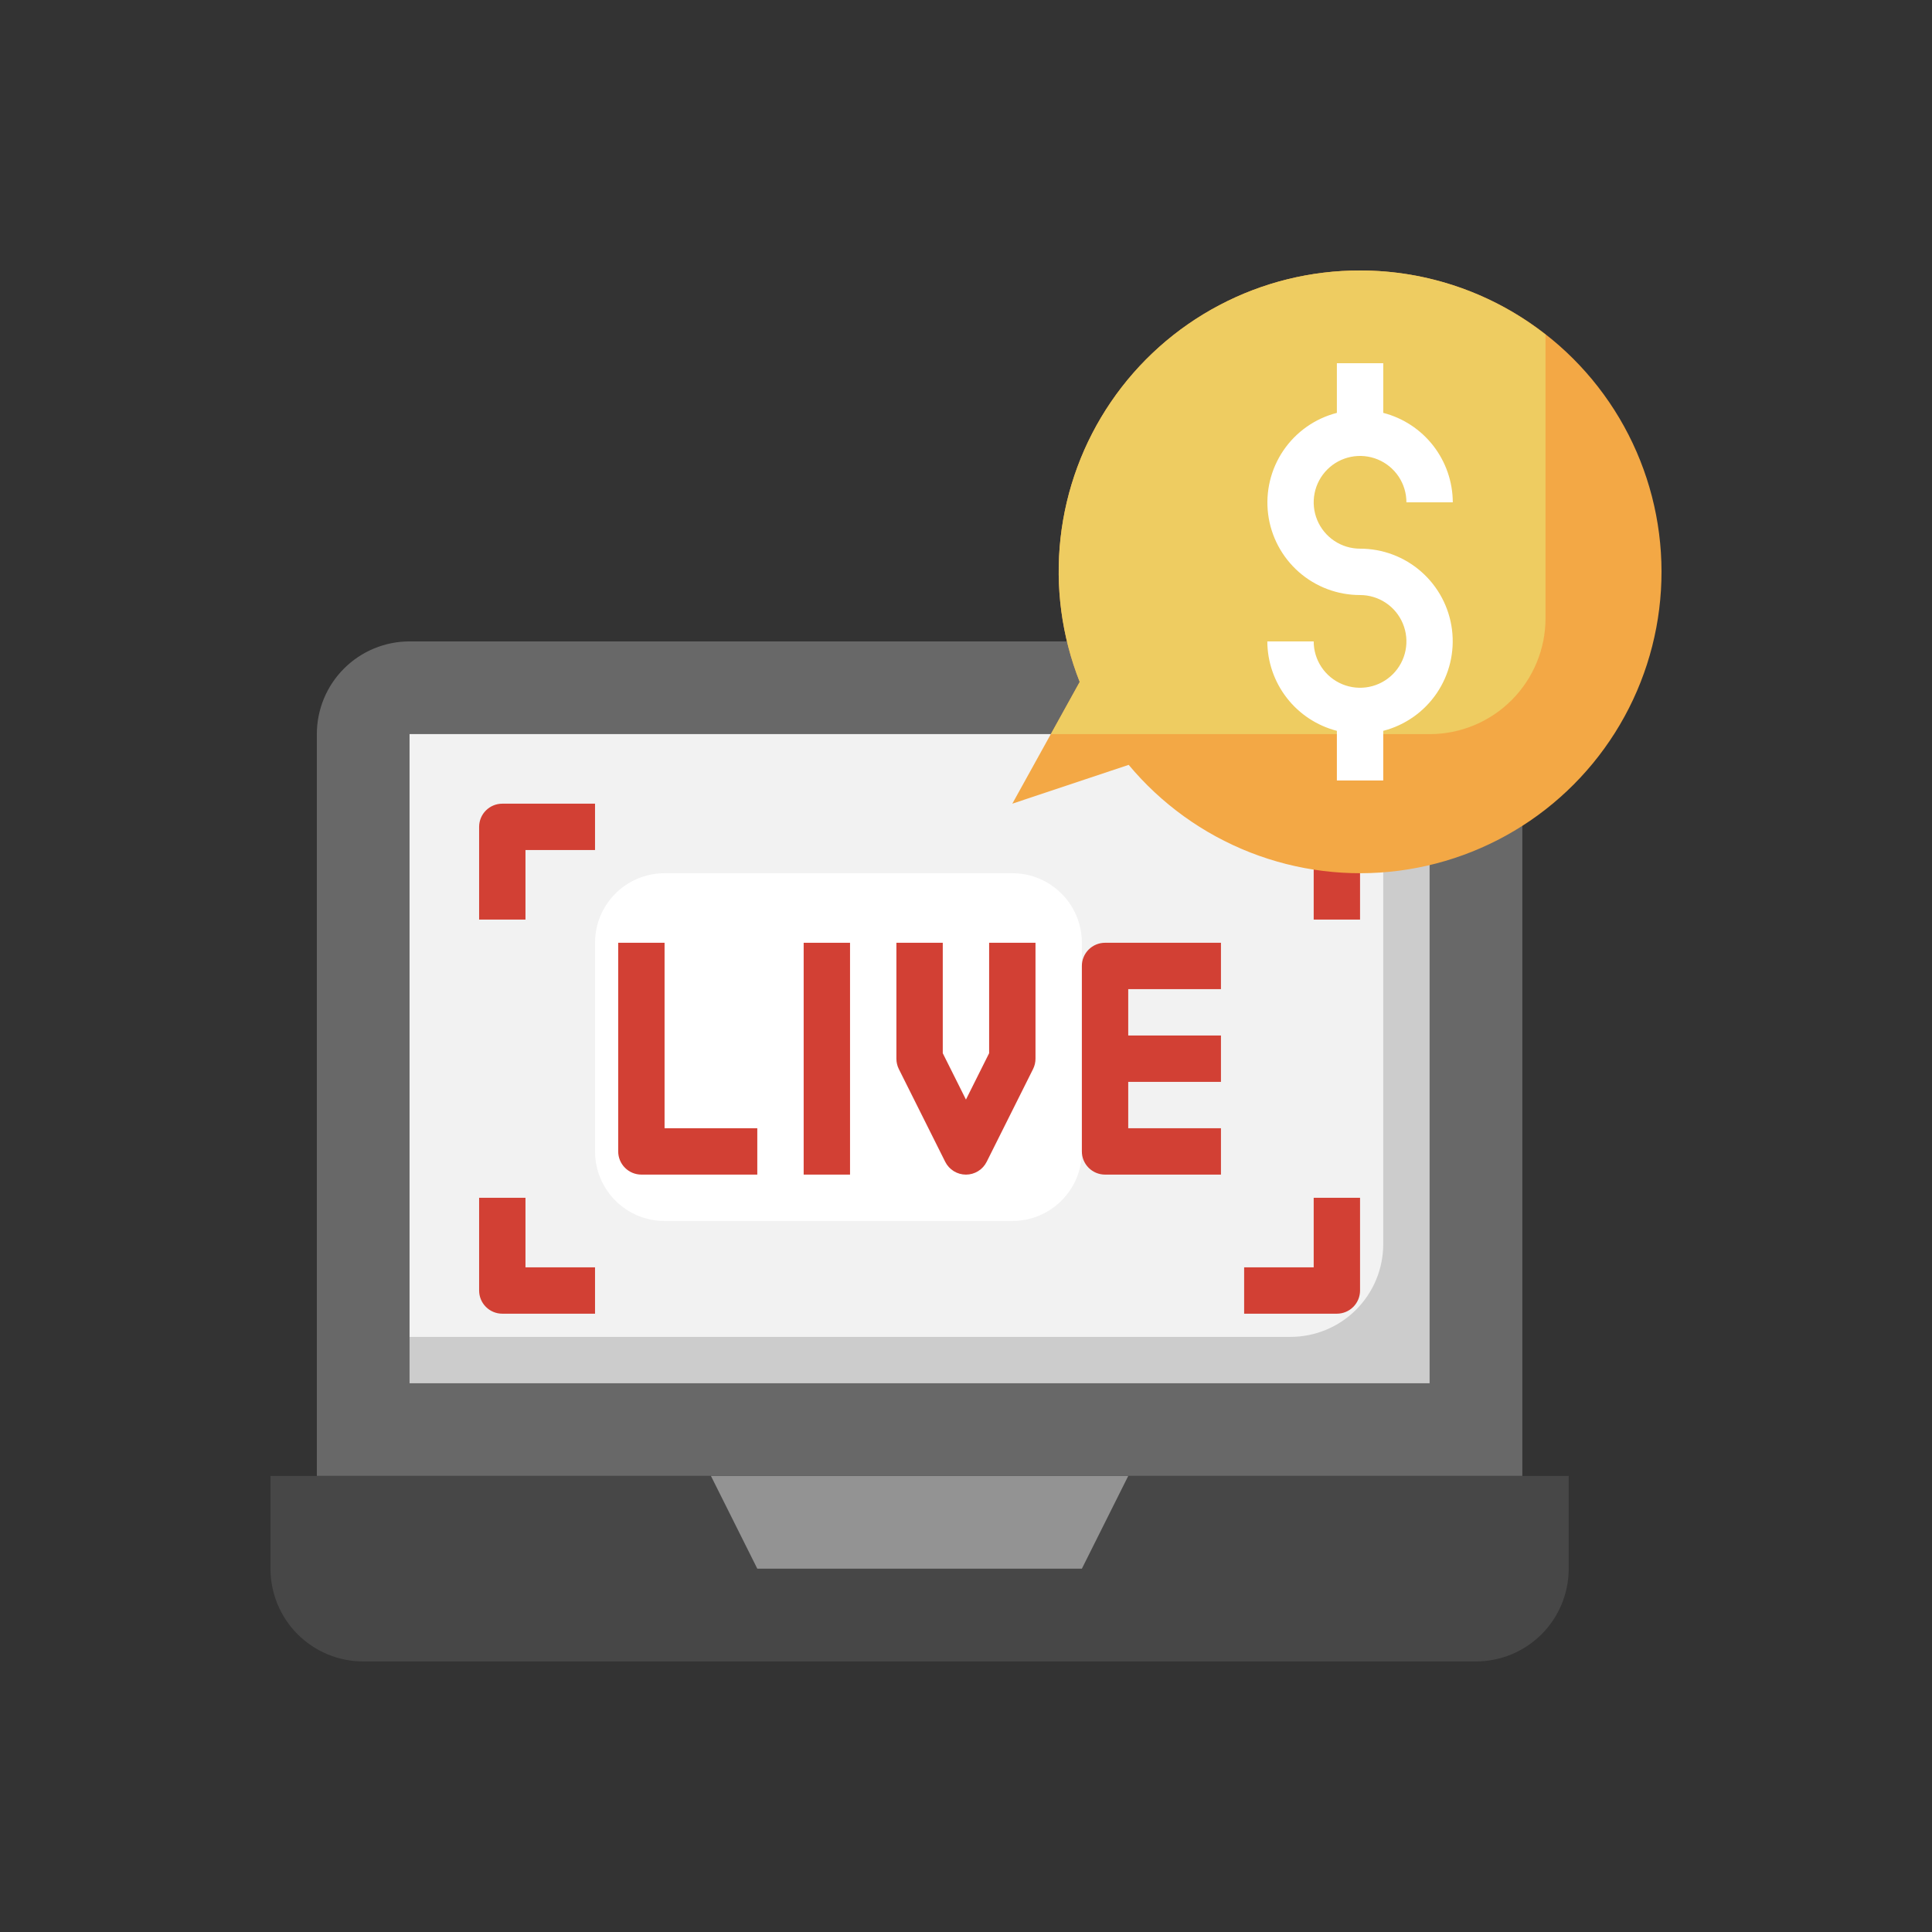 <svg xmlns="http://www.w3.org/2000/svg" width="200" height="200" viewBox="0 0 200 200" fill="none"><rect x="0" y="0" width="200" height="200" fill="#333333" stroke="none"/><g clip-path="url(#clip0_454_1934)"><path d="M147.992 66.398H42.398C39.852 66.398 37.411 67.409 35.61 69.209C33.81 71.01 32.799 73.451 32.799 75.997V152.792H157.591V75.997C157.591 73.451 156.58 71.01 154.78 69.209C152.979 67.409 150.538 66.398 147.992 66.398Z" fill="#686868"></path><path d="M42.398 75.997H147.992V143.193H42.398V75.997Z" fill="#CCCCCC"></path><path d="M42.398 75.997V138.393H133.593C136.139 138.393 138.58 137.382 140.381 135.582C142.181 133.781 143.192 131.34 143.192 128.794V75.997H42.398Z" fill="#F2F2F2"></path><path d="M104.795 90.396H68.797C64.821 90.396 61.598 93.62 61.598 97.596V119.194C61.598 123.171 64.821 126.394 68.797 126.394H104.795C108.771 126.394 111.995 123.171 111.995 119.194V97.596C111.995 93.62 108.771 90.396 104.795 90.396Z" fill="white"></path><path d="M140.792 85.596V95.196H135.993V87.996H128.793V83.197H138.392C139.029 83.197 139.639 83.449 140.089 83.899C140.539 84.35 140.792 84.96 140.792 85.596Z" fill="#D24034"></path><path d="M140.793 28C135.71 27.993 130.702 29.229 126.207 31.602C121.711 33.974 117.865 37.41 115.003 41.611C112.141 45.812 110.35 50.649 109.787 55.7C109.223 60.752 109.905 65.865 111.771 70.593L104.795 83.197L116.84 79.177C120.202 83.209 124.527 86.328 129.416 88.244C134.304 90.16 139.596 90.812 144.803 90.138C150.01 89.465 154.963 87.488 159.203 84.392C163.443 81.295 166.832 77.178 169.058 72.423C171.283 67.668 172.273 62.428 171.935 57.189C171.597 51.949 169.942 46.88 167.123 42.45C164.305 38.021 160.414 34.374 155.811 31.848C151.209 29.322 146.043 27.998 140.793 28Z" fill="#F3A845"></path><path d="M140.793 28C135.71 27.993 130.702 29.229 126.207 31.602C121.712 33.974 117.865 37.41 115.003 41.611C112.141 45.812 110.35 50.649 109.787 55.7C109.223 60.752 109.905 65.865 111.771 70.593L108.781 75.997H147.992C151.175 75.997 154.227 74.733 156.477 72.483C158.727 70.232 159.992 67.18 159.992 63.998V34.64C154.518 30.336 147.756 27.997 140.793 28Z" fill="#EECC61"></path><path d="M28 152.792H162.392V162.392C162.392 164.938 161.38 167.379 159.58 169.179C157.78 170.98 155.338 171.991 152.792 171.991H37.599C35.053 171.991 32.612 170.98 30.812 169.179C29.011 167.379 28 164.938 28 162.392V152.792Z" fill="#474747"></path><path d="M73.598 152.792L78.397 162.392H111.995L116.795 152.792H73.598Z" fill="#939393"></path><path d="M140.793 56.798C139.843 56.798 138.915 56.517 138.126 55.989C137.337 55.462 136.722 54.712 136.358 53.835C135.995 52.958 135.9 51.993 136.085 51.062C136.27 50.131 136.728 49.276 137.399 48.605C138.07 47.933 138.925 47.476 139.856 47.291C140.787 47.106 141.752 47.201 142.63 47.564C143.507 47.927 144.256 48.543 144.784 49.332C145.311 50.121 145.592 51.049 145.592 51.998H150.392C150.384 49.877 149.673 47.817 148.371 46.142C147.068 44.467 145.247 43.27 143.193 42.74V37.599H138.393V42.74C136.133 43.322 134.163 44.708 132.853 46.639C131.543 48.57 130.983 50.912 131.277 53.227C131.572 55.542 132.701 57.669 134.453 59.211C136.205 60.752 138.459 61.601 140.793 61.598C141.742 61.598 142.67 61.879 143.459 62.407C144.249 62.934 144.864 63.684 145.227 64.561C145.59 65.438 145.685 66.403 145.5 67.334C145.315 68.265 144.858 69.12 144.187 69.791C143.515 70.463 142.66 70.92 141.729 71.105C140.798 71.29 139.833 71.195 138.956 70.832C138.079 70.469 137.329 69.853 136.802 69.064C136.275 68.275 135.993 67.347 135.993 66.398H131.193C131.201 68.52 131.912 70.579 133.215 72.254C134.517 73.929 136.338 75.126 138.393 75.656V80.797H143.193V75.656C145.452 75.075 147.422 73.688 148.732 71.757C150.042 69.826 150.603 67.484 150.308 65.169C150.014 62.854 148.884 60.727 147.132 59.185C145.38 57.644 143.126 56.795 140.793 56.798Z" fill="white"></path><path d="M68.796 97.596H63.996V119.194C63.996 119.831 64.249 120.441 64.699 120.891C65.149 121.341 65.76 121.594 66.396 121.594H78.395V116.795H68.796V97.596Z" fill="#D24034"></path><path d="M83.195 97.596H87.995V121.594H83.195V97.596Z" fill="#D24034"></path><path d="M102.394 109.029L99.995 113.828L97.595 109.029V97.596H92.795V109.595C92.795 109.967 92.881 110.334 93.047 110.668L97.847 120.267C98.046 120.666 98.352 121.002 98.731 121.237C99.111 121.472 99.548 121.596 99.995 121.596C100.441 121.596 100.878 121.472 101.257 121.237C101.637 121.002 101.943 120.666 102.142 120.267L106.942 110.668C107.108 110.334 107.194 109.967 107.194 109.595V97.596H102.394V109.029Z" fill="#D24034"></path><path d="M111.994 99.996V119.194C111.994 119.831 112.247 120.441 112.697 120.891C113.147 121.341 113.758 121.594 114.394 121.594H126.393V116.795H116.794V111.995H126.393V107.195H116.794V102.395H126.393V97.596H114.394C113.758 97.596 113.147 97.849 112.697 98.299C112.247 98.749 111.994 99.359 111.994 99.996Z" fill="#D24034"></path><path d="M49.598 85.596V95.196H54.397V87.996H61.597V83.197H51.998C51.361 83.197 50.751 83.449 50.301 83.899C49.85 84.35 49.598 84.96 49.598 85.596Z" fill="#D24034"></path><path d="M54.397 123.994H49.598V133.593C49.598 134.23 49.85 134.84 50.301 135.29C50.751 135.74 51.361 135.993 51.998 135.993H61.597V131.193H54.397V123.994Z" fill="#D24034"></path><path d="M135.993 123.994V131.193H128.793V135.993H138.392C139.029 135.993 139.639 135.74 140.089 135.29C140.539 134.84 140.792 134.23 140.792 133.593V123.994H135.993Z" fill="#D24034"></path></g><defs><clipPath id="clip0_454_1934"><rect width="144" height="144" fill="white" transform="translate(28 28)"></rect></clipPath></defs></svg>